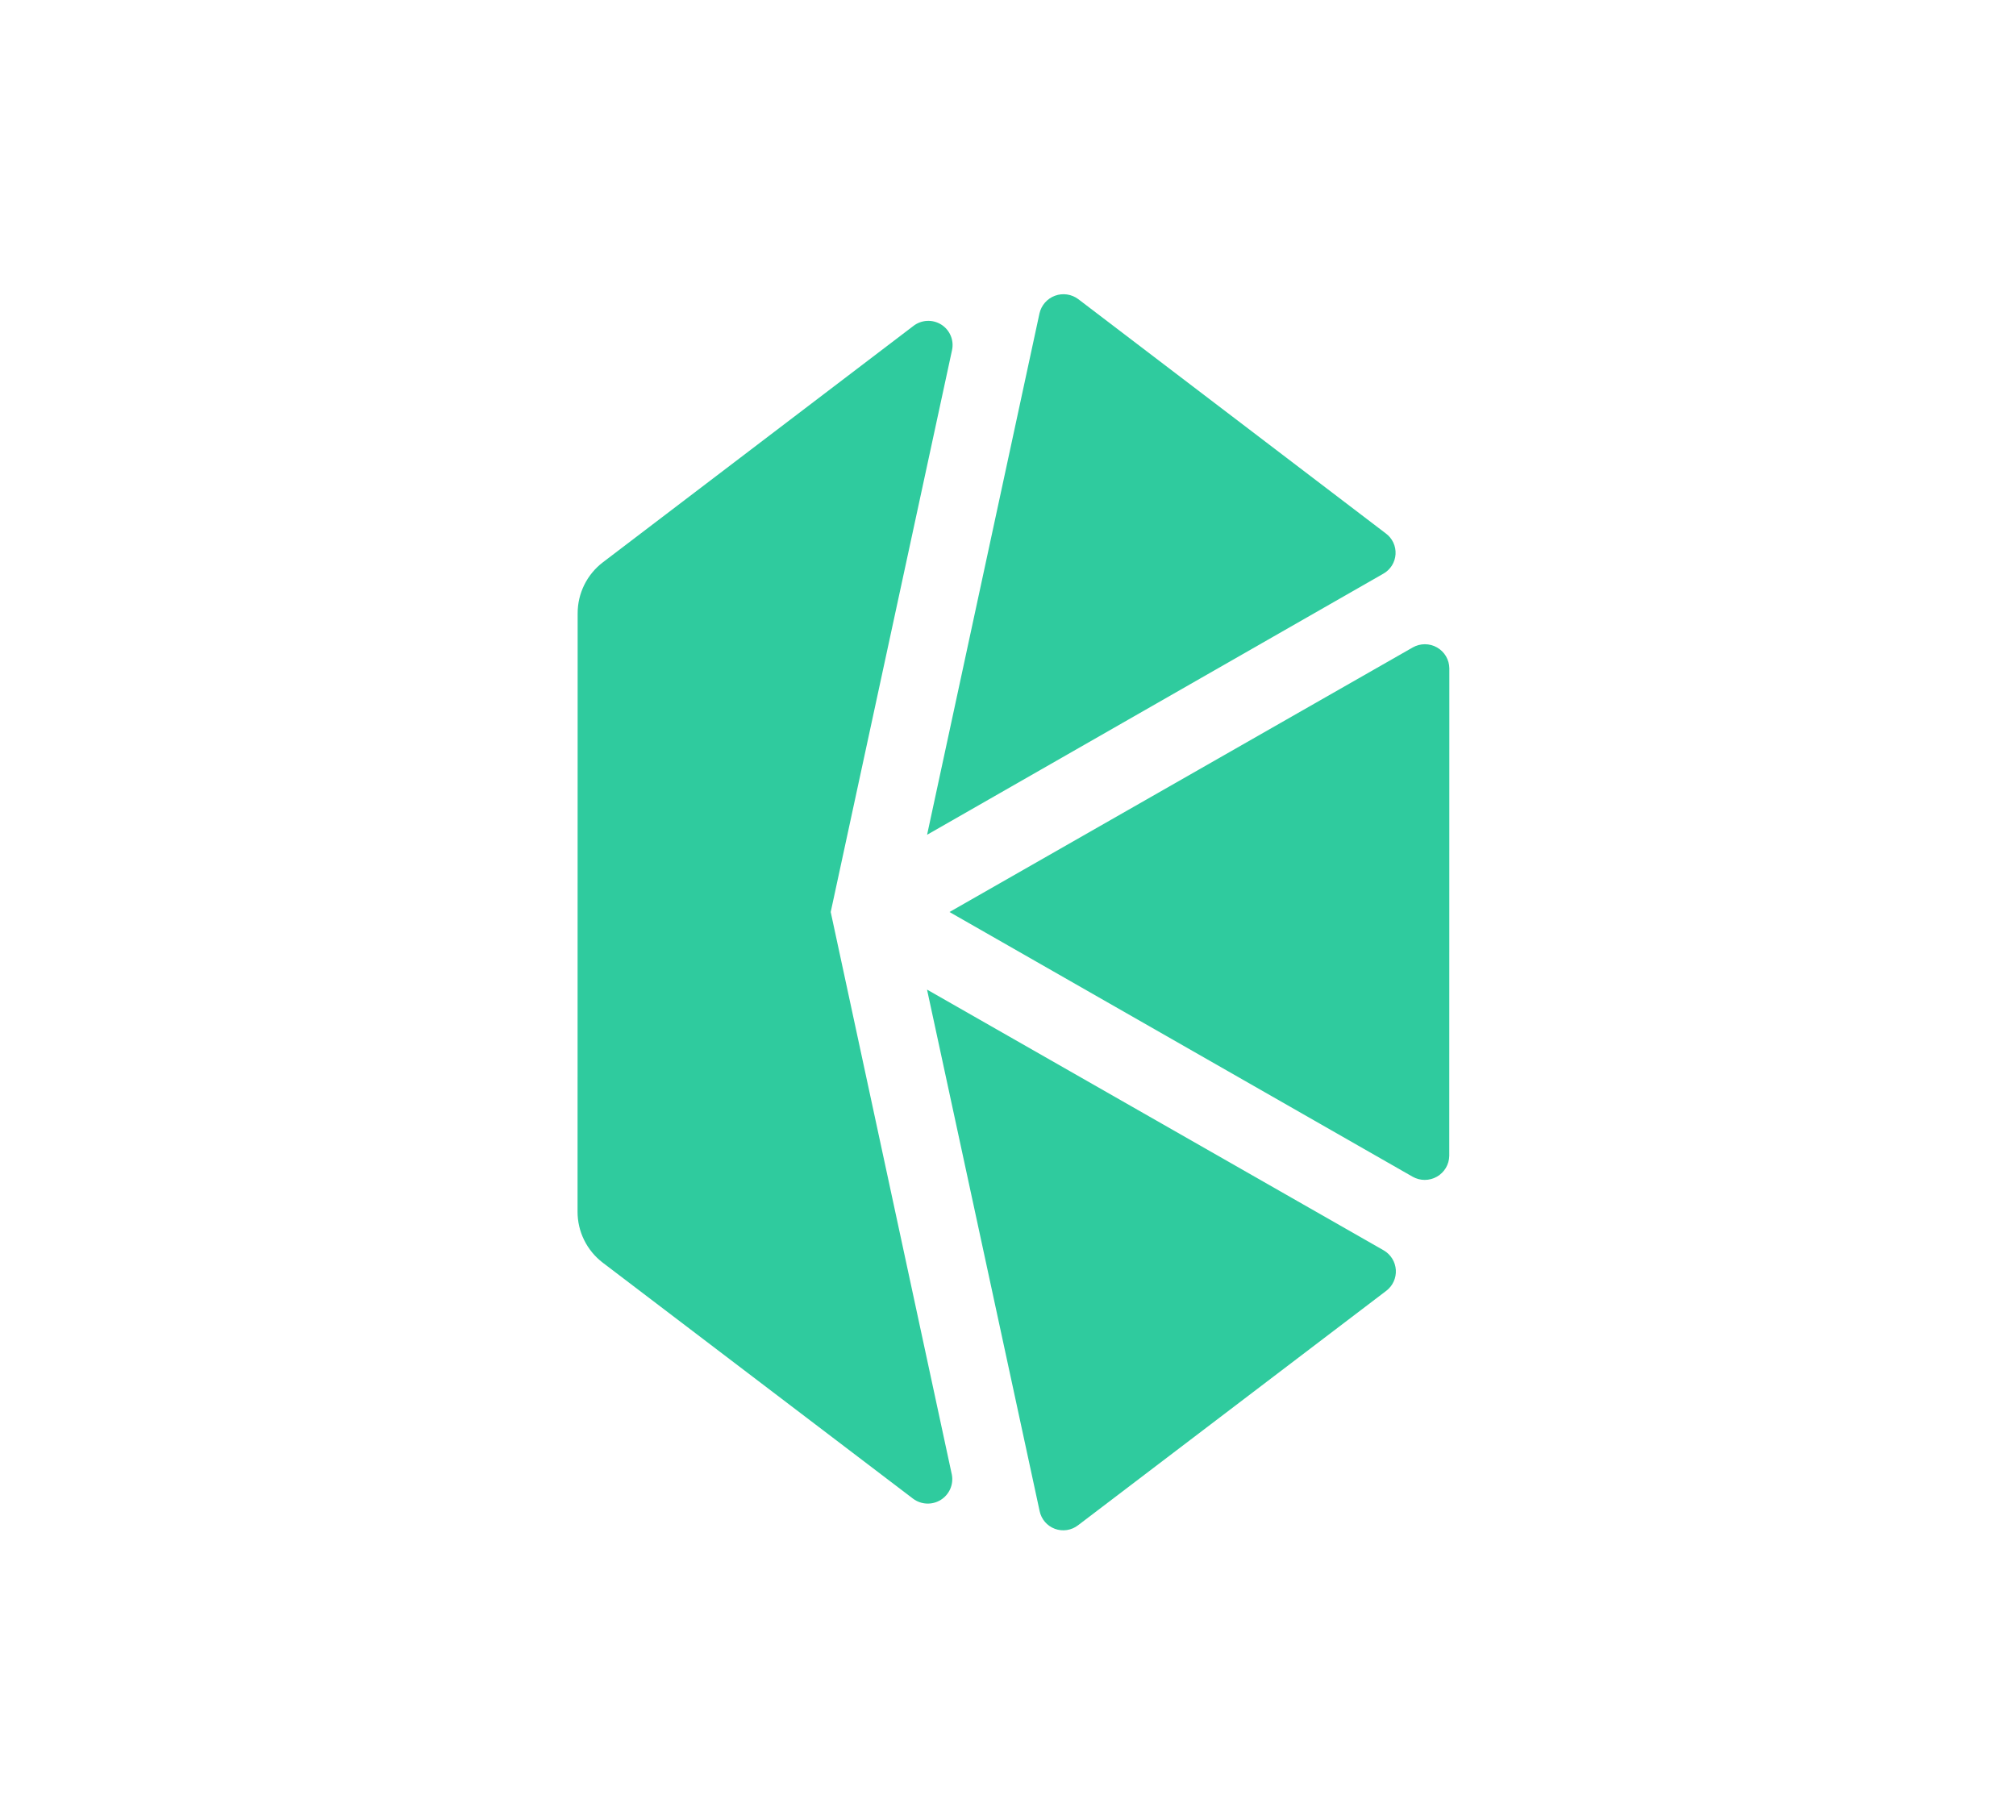 <svg width="185" height="167" viewBox="0 0 185 167" fill="none" xmlns="http://www.w3.org/2000/svg">
<path d="M87.13 83.694L129.633 107.987C129.972 108.179 130.356 108.279 130.747 108.278C131.138 108.277 131.521 108.175 131.86 107.981C132.199 107.788 132.482 107.51 132.68 107.175C132.879 106.84 132.986 106.459 132.993 106.07L133 61.334C132.996 60.944 132.889 60.562 132.692 60.225C132.494 59.889 132.211 59.61 131.871 59.416C131.532 59.222 131.147 59.12 130.756 59.12C130.365 59.12 129.98 59.221 129.641 59.415L87.13 83.694Z" fill="#2FCB9E"/>
<path d="M127.162 48.946L98.948 27.451C98.646 27.226 98.294 27.079 97.921 27.024C97.549 26.969 97.168 27.008 96.815 27.138C96.462 27.267 96.146 27.482 95.897 27.764C95.649 28.046 95.475 28.385 95.391 28.751L85.075 76.606L126.933 52.652C127.257 52.472 127.53 52.213 127.728 51.9C127.925 51.587 128.04 51.23 128.063 50.861C128.086 50.492 128.015 50.124 127.858 49.789C127.7 49.454 127.461 49.164 127.162 48.946Z" fill="#2FCB9E"/>
<path d="M98.926 139.973L127.213 118.455C127.505 118.232 127.738 117.941 127.891 117.607C128.044 117.273 128.112 116.907 128.09 116.541C128.067 116.175 127.954 115.82 127.762 115.507C127.569 115.195 127.303 114.934 126.985 114.748L85.07 90.813L95.403 138.672C95.479 139.039 95.647 139.38 95.892 139.665C96.136 139.949 96.45 140.166 96.802 140.297C97.155 140.427 97.535 140.465 97.906 140.409C98.278 140.352 98.629 140.202 98.926 139.973Z" fill="#2FCB9E"/>
<path d="M76.231 83.693L87.364 32.131C87.461 31.684 87.417 31.219 87.238 30.798C87.06 30.377 86.755 30.022 86.366 29.78C85.977 29.538 85.523 29.422 85.065 29.447C84.607 29.472 84.168 29.637 83.808 29.92L55.326 51.6C54.604 52.15 54.02 52.859 53.618 53.671C53.216 54.483 53.008 55.376 53.009 56.282L53 111.194C52.998 112.1 53.206 112.993 53.608 113.805C54.01 114.617 54.594 115.326 55.315 115.876L83.791 137.534C84.154 137.805 84.59 137.96 85.043 137.98C85.496 137.999 85.944 137.882 86.329 137.642C86.713 137.403 87.016 137.054 87.198 136.64C87.38 136.226 87.432 135.767 87.347 135.324L76.231 83.693Z" fill="#2FCB9E"/>
</svg>

